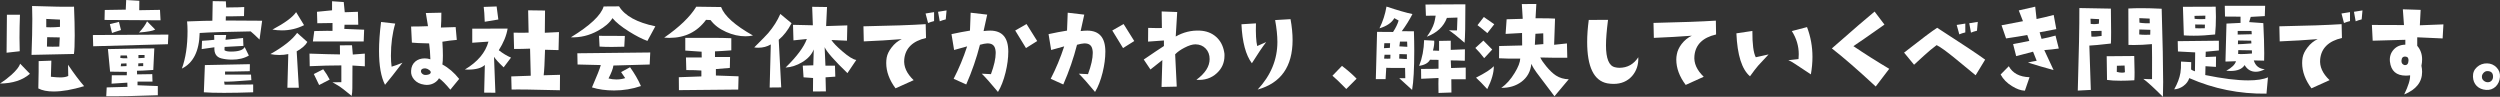 <?xml version="1.0" encoding="UTF-8"?><svg id="_イヤー_2" xmlns="http://www.w3.org/2000/svg" width="834.801" height="32.331" viewBox="0 0 834.801 32.331"><rect x="0" y="0" width="834.801" height="32.331" fill="#333333" stroke="none"/><g id="_イヤー_5"><g><path d="M9.995,24.645c-2.424,2.12-5.755,3.205-9.995,3.256,1.363-.884,2.637-1.855,3.824-2.915,1.614-1.464,2.586-2.7,2.915-3.71l3.256,3.369ZM6.663,4.921c-.102,2.752-.151,5.314-.151,7.686,0,1.59,.024,3.092,.076,4.505l-4.392,.492,.113-12.683H6.663ZM24.722,2.233c.151,3.71,.227,6.903,.227,9.578,0,3.054-.088,5.124-.265,6.209l-14.159,.303c.177-4.871,.266-8.871,.266-12.001,0-1.69-.025-3.13-.076-4.316,6.663,.228,11.332,.303,14.008,.228Zm3.369,26.538c-3.912,1.188-7.307,1.779-10.184,1.779-2.12,0-3.824-.34-5.111-1.022,.101-4.341,.139-7.383,.114-9.124l4.239-.151-.151,5.376c1.338,.151,2.386,.227,3.143,.227,1.11,0,1.993-.163,2.65-.492l-.076-3.747c1.994,2.952,3.786,5.338,5.376,7.154ZM20.027,8.972v-2.423c-.53,0-2.058-.075-4.581-.227v2.764c.429,.025,.895,.037,1.4,.037,.959,0,2.02-.05,3.181-.151Zm-.076,3.522l-4.202-.076-.075,3.143c.529,.025,1.147,.038,1.855,.038,.682,0,1.438-.013,2.272-.038,0-.177,.051-1.198,.151-3.066Z" fill="#fff"/><path d="M56.221,11.547l-.151,3.218-24.948,.682-.114-3.748,25.214-.151Zm-2.612-4.771l-18.702-.113,.076-3.332,7.004-.113,.151-3.218,4.392,.265-.038,3.143,6.928-.114,.19,3.483Zm-.908,25.024c-7.623,.277-13.364,.391-17.226,.341l.151-2.953,6.928-.19-.037-1.4-5.263,.341,.076-2.802h4.997l.037-1.136c-1.287-.025-3.154-.051-5.603-.076l-.72-7.533c1.918-.025,5.49-.089,10.714-.19,2.625-.051,4.215-.062,4.771-.038l-.341,7.193c-2.928,.202-4.745,.29-5.451,.265l.038,1.212,5.072-.076,.076,2.499h-4.997v1.211l6.776,.266v3.066Zm-12.304-21.769c-1.49,.454-2.486,.782-2.991,.984l-.72-2.953,3.029-.757,.682,2.725Zm2.157,9.427l-.19-.946h-2.119l-.076,.832c.606,.127,1.4,.165,2.385,.114Zm-.303,2.612v-.909l-1.817,.076-.113,.908,1.931-.075Zm5.566-.984l-1.628,.075-.038,.946c.126,0,.682-.012,1.666-.037v-.984Zm.454-1.779v-.946h-2.044v1.06l2.044-.113Zm3.559-9.427c-.808,.43-2.612,.757-5.413,.984,1.262-1.338,2.157-2.587,2.688-3.748l2.726,2.764Z" fill="#fff"/><path d="M87.531,6.928l-.871,6.284c-1.287-1.262-2.272-2.17-2.952-2.726-8.026,.127-13.705,.303-17.037,.53-.151,6.057-2.133,10.02-5.943,11.888,1.262-3.433,1.893-7.61,1.893-12.531,0-1.136-.051-2.208-.151-3.218,4.669-.177,7.483-.252,8.442-.228l.114-6.55,4.392,.076,.113,2.044c3.28-.025,5.287-.075,6.02-.151l-.076,3.029c-3.054,.075-5.072,.101-6.057,.075l-.038,1.4,12.152,.076Zm-4.43,11.622c-1.539,.909-3.407,1.363-5.603,1.363-1.312,0-2.512-.139-3.597-.416-1.666-.43-2.436-1.666-2.31-3.711-1.817,.228-3.23,.43-4.24,.607l.114-2.764,2.12-.151,1.968-.19-.037-1.59h4.013l-.228,1.59,5.868-.606,.113,2.649-6.284,.341-.038,1.098c.379,.303,1.099,.455,2.158,.455,2.549,0,4.076-.505,4.581-1.515l1.4,2.839Zm1.438,12.267c-3.609,.126-6.852,.19-9.729,.19-2.952,0-5.199-.064-6.738-.19l.341-9.086,15.029-.303-.038,2.347c-4.088,.102-6.84,.14-8.253,.114v1.022h8.67l.113,1.855c-4.871,.404-7.899,.567-9.086,.492l.151,1.022c4.543,0,7.724-.024,9.54-.075v2.612Z" fill="#fff"/><path d="M102.629,14.007c-.556,1.06-1.741,2.108-3.559,3.143l.719,12.152h-3.823l.303-11.244c-.934,.203-1.943,.304-3.028,.304-1.035,0-2.019-.101-2.953-.304,4.315-2.423,7.294-4.782,8.934-7.079l3.407,3.028Zm-1.098-5.603c-2.297,1.161-4.758,1.741-7.383,1.741-1.035,0-2.095-.088-3.18-.265,4.139-2.196,6.776-4.14,7.912-5.83l2.65,4.354Zm20.292,13.742l-4.127-.265c0,2.853-.013,5.376-.038,7.571,0,.935-.075,1.792-.227,2.574-2.096-1.741-3.597-2.89-4.506-3.444-.378-.252-1.01-.618-1.893-1.099l2.953-.037v-5.604c-3.256,0-6.776,.089-10.562,.265l-.076-4.202c4.392,.151,7.786,.24,10.185,.266l-.038-3.029,4.051-.037,.265,3.103,4.014-.303v4.24Zm-.228-12.227l-.151,3.937h-16.961l.455-3.482c3.331-.076,5.362-.101,6.095-.076v-2.612l-5.073,.076-.113-3.824,5.035-.492V.416l3.899,.265,.341,3.407,4.392-.151,.113,4.316h-4.581l-.075,1.4,6.625,.266Zm-11.509,16.657l-3.521,1.817c-.984-1.994-1.578-3.218-1.779-3.673l3.142-1.59c.884,1.187,1.603,2.335,2.158,3.445Z" fill="#fff"/><path d="M134.399,20.936c-2.549,3.331-4.492,5.792-5.83,7.382-1.338-2.599-2.006-6.372-2.006-11.319,0-2.826,.227-6.044,.681-9.654l4.732,.53c-.959,3.232-1.438,6.814-1.438,10.752,0,1.338,.076,2.55,.228,3.635,.857-.228,2.069-.669,3.634-1.325Zm18.93,5.413l-2.953,3.597c-1.54-1.867-2.802-3.142-3.786-3.823-.277,.529-.732,1.01-1.362,1.438-.809,.53-1.717,.795-2.726,.795-.278,0-.556-.024-.833-.076-1.438-.201-2.562-.769-3.37-1.703-.757-.857-1.098-1.83-1.022-2.915,.05-1.338,.529-2.385,1.438-3.143,.833-.682,1.867-1.022,3.104-1.022,.63,0,1.262,.101,1.893,.303-.051-2.019-.19-3.786-.416-5.301-3.029-.075-4.947-.163-5.755-.265l-.265-5.376c2.019,0,3.899-.038,5.641-.113l-.72-4.392,5.186-.113c0,2.019-.051,3.672-.151,4.959l4.922-.151,.379,4.278c-1.565,.126-3.168,.328-4.809,.606,.228,3.66,.228,6.196,0,7.609,2.045,1.085,3.912,2.688,5.604,4.808Zm-9.503-2.12c.051-.277-.113-.56-.492-.852-.378-.29-.782-.473-1.211-.549-.353-.05-.7,0-1.041,.151s-.512,.417-.512,.795c0,.353,.171,.663,.512,.928,.341,.265,.75,.373,1.23,.322,.934-.076,1.438-.341,1.514-.796Z" fill="#fff"/><path d="M170.643,19.232l-2.46,3.256c-1.642-1.539-2.714-2.713-3.219-3.521l.455,12.001-3.748-.038,.227-9.237c-1.11,1.035-2.978,1.552-5.603,1.552-.404,0-.757-.012-1.061-.037,4.24-2.523,6.865-5.628,7.875-9.313l-5.414,.379v-4.694l11.812-.038c-.378,2.322-1.362,4.732-2.952,7.23,1.438,1.111,2.801,1.931,4.088,2.461Zm-4.239-12.72l-4.543,.757c-.076-2.246-.189-3.899-.341-4.96l4.315-.151,.568,4.354Zm20.595,18.475l-.038,5.149c-8.885-.228-14.26-.303-16.128-.228l-.113-4.392,6.512-.227-.228-9.048c-1.717,.075-3.496,.113-5.338,.113l-.151-5.452c.984,.026,1.893,.038,2.726,.038s1.591-.012,2.272-.038l-.151-7.458,5.642,.076-.076,7.42c1.842-.075,3.42-.151,4.732-.227l-.151,6.019c-2.096-.025-3.597-.064-4.505-.114-.127,4.266-.278,7.105-.455,8.518l5.452-.151Z" fill="#fff"/><path d="M218.833,8.783l-2.65,4.883c-1.792-.655-3.837-1.703-6.133-3.142-2.574-1.615-4.417-3.104-5.527-4.468-.934,1.54-2.55,2.94-4.846,4.202-2.877,1.591-5.894,2.323-9.048,2.196,6.41-3.912,10.057-7.345,10.94-10.298l5.149-.037c1.917,3.155,5.956,5.375,12.114,6.663Zm-1.704,8.745l-.189,4.013-12.115,.341c-.101,.959-.644,2.398-1.628,4.315,.858,.228,1.728,.341,2.612,.341,1.061,0,2.045-.151,2.953-.454l-1.363-2.007,2.991-1.628c1.489,2.07,2.7,4.165,3.635,6.285-2.878,.984-5.868,1.477-8.973,1.477-2.726,0-5.186-.341-7.383-1.022,1.666-3.836,2.65-6.322,2.953-7.458l-7.761-.19-.076-3.748,24.343-.265Zm-8.479-5.527l-.19,3.597c-1.54,.051-2.94,.075-4.202,.075-1.54,0-2.891-.038-4.051-.113l-.19-3.597,8.632,.038Z" fill="#fff"/><path d="M251.431,11.85c-.783,.177-1.616,.265-2.499,.265-2.146,0-4.291-.479-6.436-1.438-2.272-1.009-4.014-2.334-5.225-3.976l-1.515-.075c-2.953,4.013-7.029,6.019-12.229,6.019-.58,0-1.161-.025-1.741-.076,5.123-3.559,8.694-7.004,10.714-10.335l8.291,.113c1.085,2.953,4.631,6.121,10.639,9.503Zm-4.809,13.629l-.113,4.429-19.8,.19-.038-4.315,7.534-.266v-1.968c-1.187-.101-2.865-.151-5.035-.151l-.114-4.203h5.263l-.038-1.931c-1.717-.151-3.533-.277-5.451-.378v-4.24c7.622-.051,12.745-.013,15.37,.113v4.051c-2.297,.177-4.114,.291-5.451,.341v1.893h5.035l-.076,3.635c-1.969,.151-3.521,.278-4.656,.379v2.157l7.571,.266Z" fill="#fff"/><path d="M264.31,7.761c-1.187,2.297-2.612,4.14-4.277,5.527l.833,15.9-3.862,.038,.379-14.387c-1.237,.732-2.625,1.098-4.164,1.098-.506,0-.96-.037-1.363-.113,2.523-2.498,4.089-4.101,4.694-4.808,1.716-2.019,3.054-4.14,4.013-6.36l3.748,3.104Zm21.617,12.266l-2.953,4.392c-4.417-4.265-6.953-7.155-7.609-8.669l.266,6.171h3.18l.113,3.672-3.256,.228,.114,4.694-4.316,.037,.038-4.505-3.18-.227-.266-3.9,3.521-.114,.151-5.3c-.657,1.691-1.956,3.117-3.899,4.278-1.768,1.06-3.609,1.653-5.527,1.779,3.76-3.659,6.133-6.84,7.117-9.541l-4.468,.455-.151-5.187,6.626,.151-.228-6.171,4.959,.075-.303,6.36,7.08-.228-.114,5.111-5.186-.228c.53,.884,1.717,2.12,3.559,3.71,2.095,1.817,3.673,2.802,4.732,2.953Z" fill="#fff"/><path d="M309.221,12.683c-4.468,1.035-6.891,3.395-7.27,7.079-.252,2.448,.795,4.783,3.143,7.004l-6.058,2.726c-2.069-2.776-3.104-5.59-3.104-8.442,0-.631,.051-1.236,.151-1.817,.202-1.11,.744-2.233,1.628-3.369,.959-1.262,2.095-2.196,3.407-2.802-4.038,.328-8.266,.581-12.682,.758l-.114-5.035c9.212-.177,16.141-.417,20.784-.72l.114,4.619Zm2.688-5.642c-.733,.177-1.4,.392-2.007,.644l-.833-3.18,2.84-.454v2.99Zm4.164-3.559l-.265,2.991c-.757,.177-1.426,.392-2.007,.644l-.567-3.181,2.839-.454Z" fill="#fff"/><path d="M333.243,30.703c-2.322-2.802-4.127-4.833-5.414-6.096,.505,.025,1.527,.076,3.067,.151,1.06-2.852,1.59-5.211,1.59-7.079,0-.429-.038-.808-.114-1.136-.252-1.438-1.187-2.12-2.801-2.045-.581,.025-1.363,.177-2.348,.455-1.136,4.467-2.663,8.884-4.581,13.25l-4.202-1.893c1.767-3.433,3.268-7.042,4.505-10.828-1.211,.354-2.663,.758-4.354,1.212l-.87-5.301c2.195-.478,4.252-.87,6.171-1.173l.227-5.981,5.527,.643-1.211,5.489c.807-.101,1.552-.151,2.233-.151,4.013,.025,6.019,2.36,6.019,7.004,0,2.171-.303,4.492-.909,6.966-.656,2.649-1.502,4.82-2.536,6.512Zm13.099-16.999c-.555,.379-1.805,1.161-3.748,2.348-1.792-2.978-2.99-4.935-3.596-5.868l3.785-2.158,3.559,5.679Z" fill="#fff"/><path d="M365.655,30.703c-2.322-2.802-4.127-4.833-5.414-6.096,.505,.025,1.527,.076,3.067,.151,1.06-2.852,1.59-5.211,1.59-7.079,0-.429-.038-.808-.114-1.136-.252-1.438-1.187-2.12-2.801-2.045-.581,.025-1.363,.177-2.348,.455-1.136,4.467-2.663,8.884-4.581,13.25l-4.202-1.893c1.767-3.433,3.269-7.042,4.505-10.828-1.211,.354-2.663,.758-4.354,1.212l-.87-5.301c2.195-.478,4.252-.87,6.171-1.173l.227-5.981,5.527,.643-1.211,5.489c.807-.101,1.552-.151,2.233-.151,4.013,.025,6.02,2.36,6.02,7.004,0,2.171-.303,4.492-.909,6.966-.656,2.649-1.502,4.82-2.536,6.512Zm13.099-16.999c-.555,.379-1.805,1.161-3.748,2.348-1.792-2.978-2.99-4.935-3.596-5.868l3.785-2.158,3.559,5.679Z" fill="#fff"/><path d="M408.766,17.301c.101,.43,.138,.871,.113,1.325,0,2.297-.846,4.228-2.537,5.792-1.816,1.691-4.102,2.437-6.852,2.233,2.952-2.17,4.429-4.479,4.429-6.928,0-1.413-.435-2.58-1.306-3.502-.871-.921-2.013-1.394-3.426-1.42-1.01,0-2.234,.379-3.673,1.136-1.287,.657-2.322,1.389-3.104,2.196l.53,10.789-5.073,.114,.266-8.973-3.976,3.143-2.233-3.332c3.256-2.221,5.502-3.723,6.738-4.505v-1.855l-5.3,.379,.038-4.581c2.498,.076,4.025,.089,4.581,.038l-.076-5.527,5.187,.189-.492,8.178c2.523-1.439,5.199-2.095,8.026-1.969,2.17,.101,3.975,.782,5.413,2.044,1.438,1.263,2.348,2.941,2.727,5.035Z" fill="#fff"/><path d="M422.798,14.045c-1.287,1.691-2.877,4.051-4.771,7.08-2.044-2.727-3.205-7.067-3.482-13.023l4.846-.303c-.102,3.482,.038,6.007,.416,7.571l2.991-1.325Zm8.14-7.647c.454,2.524,.682,4.846,.682,6.966,0,8.859-3.888,14.374-11.66,16.544,4.392-4.719,6.587-10.018,6.587-15.9,0-2.095-.253-4.529-.757-7.307l5.149-.303Z" fill="#fff"/><path d="M452.993,26.273l-3.445,3.445c-2.171-2.221-3.71-3.697-4.618-4.43l3.18-3.294c1.943,1.489,3.571,2.915,4.884,4.278Z" fill="#fff"/><path d="M472.135,10.448c.075,2.322,.113,4.506,.113,6.55,0,5.957-.24,10.298-.72,13.023l-4.277-3.899h2.006l-.075-3.445c-3.66,.025-5.755,.013-6.285-.038l-.227,3.786h-3.256l.416-15.787,5.339,.038c.908-1.388,1.526-2.662,1.855-3.824l-1.438-.795c-.833,1.515-2.486,2.65-4.96,3.407,1.136-2.296,1.918-4.719,2.348-7.269,3.811,1.263,6.701,2.096,8.67,2.499-1.01,1.969-2.196,3.874-3.559,5.717l4.051,.037Zm-7.95,3.975h-1.932l-.113,1.666c.252,0,.909-.038,1.969-.114l.076-1.552Zm.113,3.861h-1.969l-.151,1.287c.429,.025,.819,.038,1.174,.038,.327,0,.63-.013,.908-.038l.038-1.287Zm5.489,1.438v-1.59l-2.499-.076-.075,1.515,2.574,.151Zm.151-4.089l-.075-1.741h-2.386l-.189,1.59c.732,.051,1.615,.102,2.65,.151Zm19.497,10.828h-4.808l.037,4.429-4.315,.151c-.025-1.287-.038-2.347-.038-3.18s.013-1.438,.038-1.817l-5.792,.266-.038-3.294c3.104,0,5.048-.025,5.83-.076v-2.952l-2.84-.038c-.58,1.085-1.792,1.767-3.634,2.044,1.034-2.624,1.59-5.489,1.666-8.594l3.369,.189c.075,.884-.064,1.982-.417,3.294l2.045,.075v-3.294l3.899-.075v3.066l4.732-.189-.038,3.824c-2.398-.101-3.963-.139-4.694-.114l.113,2.537c2.423-.051,4.051-.101,4.884-.151v3.899Zm-.113-25.024c0,6.814-.089,11.092-.266,12.834-2.347-2.045-4.088-3.433-5.224-4.165,1.136,.051,2.031,.064,2.688,.038l.151-4.277-3.521,.113c-1.06,2.877-3.294,4.973-6.701,6.284,1.236-1.716,2.057-3.268,2.461-4.656,.126-.403,.29-1.198,.492-2.386l-3.256,.038-.151-3.748,13.326-.075Z" fill="#fff"/><path d="M498.286,16.544l-2.688,2.877c-.96-1.262-1.944-2.397-2.953-3.407l2.688-2.461,2.953,2.991Zm.53,5.564c.024,2.146-.707,4.695-2.195,7.647-1.515-1.665-2.764-2.939-3.748-3.823,3.003-1.515,4.984-2.789,5.943-3.824Zm.151-14.007c-.53,.631-1.3,1.615-2.309,2.953-1.514-1.262-2.612-2.146-3.293-2.65l2.12-2.726,3.482,2.423Zm24.873,18.361l-4.771,5.679-5.943-7.875c-.732-.959-1.325-1.943-1.779-2.953-.253,2.55-1.363,4.557-3.332,6.019-1.842,1.363-4.076,2.032-6.7,2.007,1.665-1.161,3.154-2.826,4.467-4.997,1.187-1.943,1.805-3.533,1.855-4.771-3.181,.025-5.541-.013-7.08-.113,.051-1.969,.064-3.332,.038-4.089l7.686-.189c0-2.019-.014-3.407-.038-4.164l-5.489,.303,.341-4.884c1.893-.025,3.685-.076,5.376-.151l-.304-4.922,4.847-.038-.266,4.771c3.433,0,5.604,.038,6.512,.113l-.303,8.746,4.278-.455,.113,4.771c-3.635,.025-6.639,0-9.011-.076,.353,.783,.997,1.742,1.932,2.878,1.185,1.438,2.283,2.486,3.293,3.142,1.262,.809,2.688,1.225,4.278,1.25Zm-8.48-11.736l-.038-3.597-2.612,.151-.189,3.673,2.839-.228Z" fill="#fff"/><path d="M547.062,19.118c.101,2.474-.594,4.568-2.083,6.284-1.565,1.741-3.622,2.612-6.171,2.612-.681,0-1.388-.062-2.12-.19-4.467-.883-6.7-5.489-6.7-13.818,0-2.221,.176-4.669,.529-7.344l6.436-.038c-.454,3.584-.682,6.423-.682,8.518,0,4.417,.997,6.853,2.991,7.307,.478,.127,.971,.19,1.476,.19,2.675,0,4.782-1.174,6.322-3.521Z" fill="#fff"/><path d="M573.037,11.509c-4.467,1.035-6.878,3.407-7.231,7.117-.253,2.448,.782,4.783,3.104,7.004l-6.019,2.726c-2.096-2.776-3.143-5.603-3.143-8.48,0-.606,.062-1.198,.189-1.779,.201-1.136,.732-2.272,1.59-3.407,.959-1.236,2.095-2.158,3.407-2.764-4.038,.303-8.266,.543-12.683,.72l-.113-4.997c9.212-.202,16.152-.455,20.822-.758l.075,4.619Z" fill="#fff"/><path d="M590.57,18.172c-2.196,2.347-3.357,3.597-3.483,3.748-.757,.884-1.666,2.069-2.726,3.559-2.726-2.322-4.24-7.104-4.543-14.349l5.338-.795c-.025,4.367,.353,7.294,1.136,8.783l4.278-.946Zm14.121,6.663c-3.004-2.02-4.783-3.192-5.338-3.522-.984-.655-1.717-1.06-2.196-1.211,.757-.101,1.893-.228,3.407-.379,.051-.53,.076-1.072,.076-1.628,0-2.726-.77-5.3-2.31-7.723l5.073-1.325c1.211,3.18,1.816,6.499,1.816,9.957,0,1.867-.177,3.811-.529,5.83Z" fill="#fff"/><path d="M630.85,22.98l-4.505,5.906c-5.957-5.527-10.841-9.768-14.651-12.721,7.042-6.184,11.799-10.284,14.273-12.304l3.294,4.354c-5.476,3.861-8.934,6.26-10.373,7.193,3.811,2.574,7.799,5.099,11.963,7.571Z" fill="#fff"/><path d="M662.881,19.913l-3.18,5.225c-2.196-1.817-4.405-3.635-6.626-5.452-3.079-2.523-5.212-4.062-6.397-4.618-1.338,.984-2.776,2.184-4.316,3.597-2.095,1.943-3.167,2.928-3.218,2.953-.908-1.085-2.019-2.436-3.331-4.052,5.83-4.567,9.515-7.331,11.055-8.29,8.303,5.351,13.641,8.896,16.014,10.638Zm-6.625-9.086c-.757,.177-1.427,.392-2.007,.643l-.87-3.143,2.877-.454v2.953Zm4.164-3.521l-.265,2.952c-.757,.178-1.427,.392-2.007,.644l-.567-3.142,2.839-.454Z" fill="#fff"/><path d="M677.706,25.781l-1.553,4.505c-1.312-.05-2.738-.555-4.277-1.515-1.717-1.034-2.991-2.334-3.824-3.899l2.726-2.764c1.287,2.348,3.597,3.572,6.929,3.673Zm9.768-9.578c-1.565,.227-3.181,.404-4.847,.53l3.104,6.663c-3.079-.833-5.931-1.666-8.556-2.499,.631-.177,1.603-.379,2.915-.606l-1.212-3.029-5.641,1.477-1.021-4.013,5.413-1.061-.682-1.968c-1.816,.328-4.177,.706-7.079,1.136l-1.515-4.392,7.155-1.363-1.4-3.597,5.489-1.249,.454,4.126c1.69-.352,3.597-.807,5.717-1.362l.871,4.732c-.303,.075-2.158,.429-5.565,1.06l.643,2.196c1.59-.303,3.143-.669,4.656-1.099l1.099,4.316Z" fill="#fff"/><path d="M704.868,14.537c-3.761,.43-6.158,.656-7.192,.682l.492,14.803-4.354,.227c.379-12.645,.556-21.831,.53-27.561l10.524,.19c.051,3.307,.076,5.932,.076,7.874,0,1.944-.025,3.206-.076,3.786Zm-3.937-8.14l-2.878-.151,.076,1.741c.327,.052,.682,.076,1.06,.076,.505,0,1.061-.05,1.666-.151l.076-1.515Zm.832,5.604v-1.704l-3.482,.076,.075,1.855c.959,.076,2.095,0,3.407-.227Zm10.941,14.803c-1.615,.101-3.13,.151-4.543,.151-1.893,0-3.42-.089-4.581-.266l-.113-7.912,9.199-.076c.076,2.222,.114,4.039,.114,5.452,0,1.161-.025,2.044-.076,2.65Zm-3.143-2.688l-.113-2.233-2.574,.075-.038,2.045c.631,.177,1.212,.265,1.742,.265,.403,0,.731-.05,.983-.151Zm12.683,8.216c-3.004-3.004-5.186-4.998-6.549-5.982,1.362,.076,2.334,.102,2.915,.076,.024-5.704,.012-9.604-.038-11.698-2.196,.202-4.189,.303-5.981,.303-.657,0-1.275-.013-1.855-.038l-.038-12.152c1.288-.075,2.727-.113,4.316-.113,2.019,0,4.29,.064,6.814,.19,.327,11.029,.492,19.207,.492,24.532,0,2.044-.025,3.672-.076,4.884Zm-4.202-22.375l-3.672-.113-.038,1.666c.58,.075,1.274,.113,2.082,.113,.479,0,1.01-.013,1.59-.038l.038-1.628Zm-.189-2.195l-.037-1.553-3.445-.151,.038,1.515,.87,.113c.58,.076,1.438,.102,2.574,.076Z" fill="#fff"/><path d="M757.319,25.819l-.492,5.451c-9.036,.126-17.63-1.603-25.781-5.186-.329,1.035-.979,1.906-1.95,2.612-.972,.707-2.001,1.085-3.085,1.136,1.084-1.918,1.779-3.761,2.082-5.527,.151-.883,.214-2.133,.19-3.748l3.407,.189-.038,2.461c.303,.227,.732,.429,1.287,.606l.075-6.322-5.754-.303-.076-3.445,13.743-.151v3.256l-4.392,.416-.038,1.779,3.482-.151-.037,3.445-3.483-.228-.075,2.953c5.805,1.187,10.574,1.779,14.309,1.779,2.878,0,5.086-.341,6.626-1.021Zm-17.453-23.586c.051,1.161,.076,2.284,.076,3.369,0,2.146-.089,4.114-.266,5.906-2.523,.277-4.909,.416-7.155,.416-1.312,0-2.41-.038-3.293-.113l-.303-9.54,10.941-.038Zm-3.445,2.99l-3.634,.076,.038,.984c.529,.075,1.198,.113,2.006,.113,.454,0,.972-.012,1.553-.038l.037-1.136Zm-.151,2.991l-3.256-.038,.038,1.25c.429,.025,.909,.037,1.438,.037,.53,0,1.11-.012,1.742-.037l.037-1.212Zm20.104-6.284l-.114,3.445c-1.868,.126-3.433,.214-4.694,.265l-.53,1.741,4.732,.341c.202,4.114,.303,7.458,.303,10.032,0,.935-.013,1.768-.037,2.499l-3.445-.076c.53,1.793,1.754,2.777,3.672,2.953-1.06,.556-2.058,.833-2.99,.833-1.616,0-2.865-.744-3.748-2.233-.809,1.312-2.398,1.969-4.771,1.969-.505,0-.959-.025-1.362-.076,1.842-1.009,2.927-2.069,3.255-3.18l-3.521,.113,.341-12.683,4.694-.227v-2.083l-5.186-.037-.075-3.597h13.477Zm-4.468,9.502l-.075-1.098h-4.619v1.212c.53,0,2.095-.038,4.694-.114Zm-.113,3.066l-.076-.908-4.392-.076-.038,1.25c.682,0,2.184-.089,4.506-.266Zm.189,3.37l-.038-1.061-4.543-.075-.038,1.287c.277,.025,.631,.037,1.06,.037,.884,0,2.069-.062,3.56-.188Z" fill="#fff"/><path d="M782.025,12.683c-4.468,1.035-6.891,3.395-7.27,7.079-.252,2.448,.795,4.783,3.143,7.004l-6.058,2.726c-2.069-2.776-3.104-5.59-3.104-8.442,0-.631,.051-1.236,.151-1.817,.202-1.11,.744-2.233,1.628-3.369,.959-1.262,2.095-2.196,3.407-2.802-4.038,.328-8.266,.581-12.682,.758l-.114-5.035c9.212-.177,16.141-.417,20.784-.72l.114,4.619Zm2.688-5.642c-.733,.177-1.4,.392-2.007,.644l-.833-3.18,2.84-.454v2.99Zm4.164-3.559l-.265,2.991c-.757,.177-1.426,.392-2.007,.644l-.567-3.181,2.839-.454Z" fill="#fff"/><path d="M815.908,8.14l-.265,4.694c-.783-.051-3.609-.177-8.48-.379v2.839c1.085,1.263,1.628,2.777,1.628,4.543,0,.682-.076,1.389-.228,2.12,.151,.707,.228,1.389,.228,2.045,0,3.407-1.994,5.919-5.981,7.533,1.388-2.852,2.044-4.983,1.969-6.397-.455,.075-.922,.113-1.401,.113-3.205,0-4.984-1.565-5.338-4.694-.151-1.565,.259-2.89,1.23-3.975,.972-1.085,2.277-1.641,3.918-1.666v-1.628l-10.902,.303-.266-5.263,10.714,.038-.378-5.262,5.943,.189-.265,5.149,7.874-.303Zm-11.66,12.114c.05-.857-.291-1.312-1.022-1.363-.833-.05-1.274,.404-1.325,1.363-.051,.757,.277,1.249,.984,1.477,.858,.101,1.312-.392,1.363-1.477Z" fill="#fff"/><path d="M834.785,25.705c-.102,1.287-.568,2.348-1.401,3.181-.908,.858-1.994,1.236-3.256,1.136-1.287-.101-2.322-.543-3.104-1.325s-1.198-1.805-1.249-3.066c-.051-1.312,.397-2.392,1.344-3.237,.947-.845,2.076-1.255,3.389-1.23,1.236,.025,2.284,.48,3.143,1.363,.857,.884,1.236,1.943,1.136,3.18Zm-2.309-.113c0-1.236-.644-1.855-1.931-1.855-.479,0-.909,.215-1.287,.644-.379,.43-.543,.884-.492,1.363,0,.43,.176,.809,.529,1.136,.353,.328,.758,.518,1.212,.568,.58,.051,1.054-.101,1.42-.455,.365-.352,.549-.819,.549-1.4Z" fill="#fff"/></g></g></svg>
